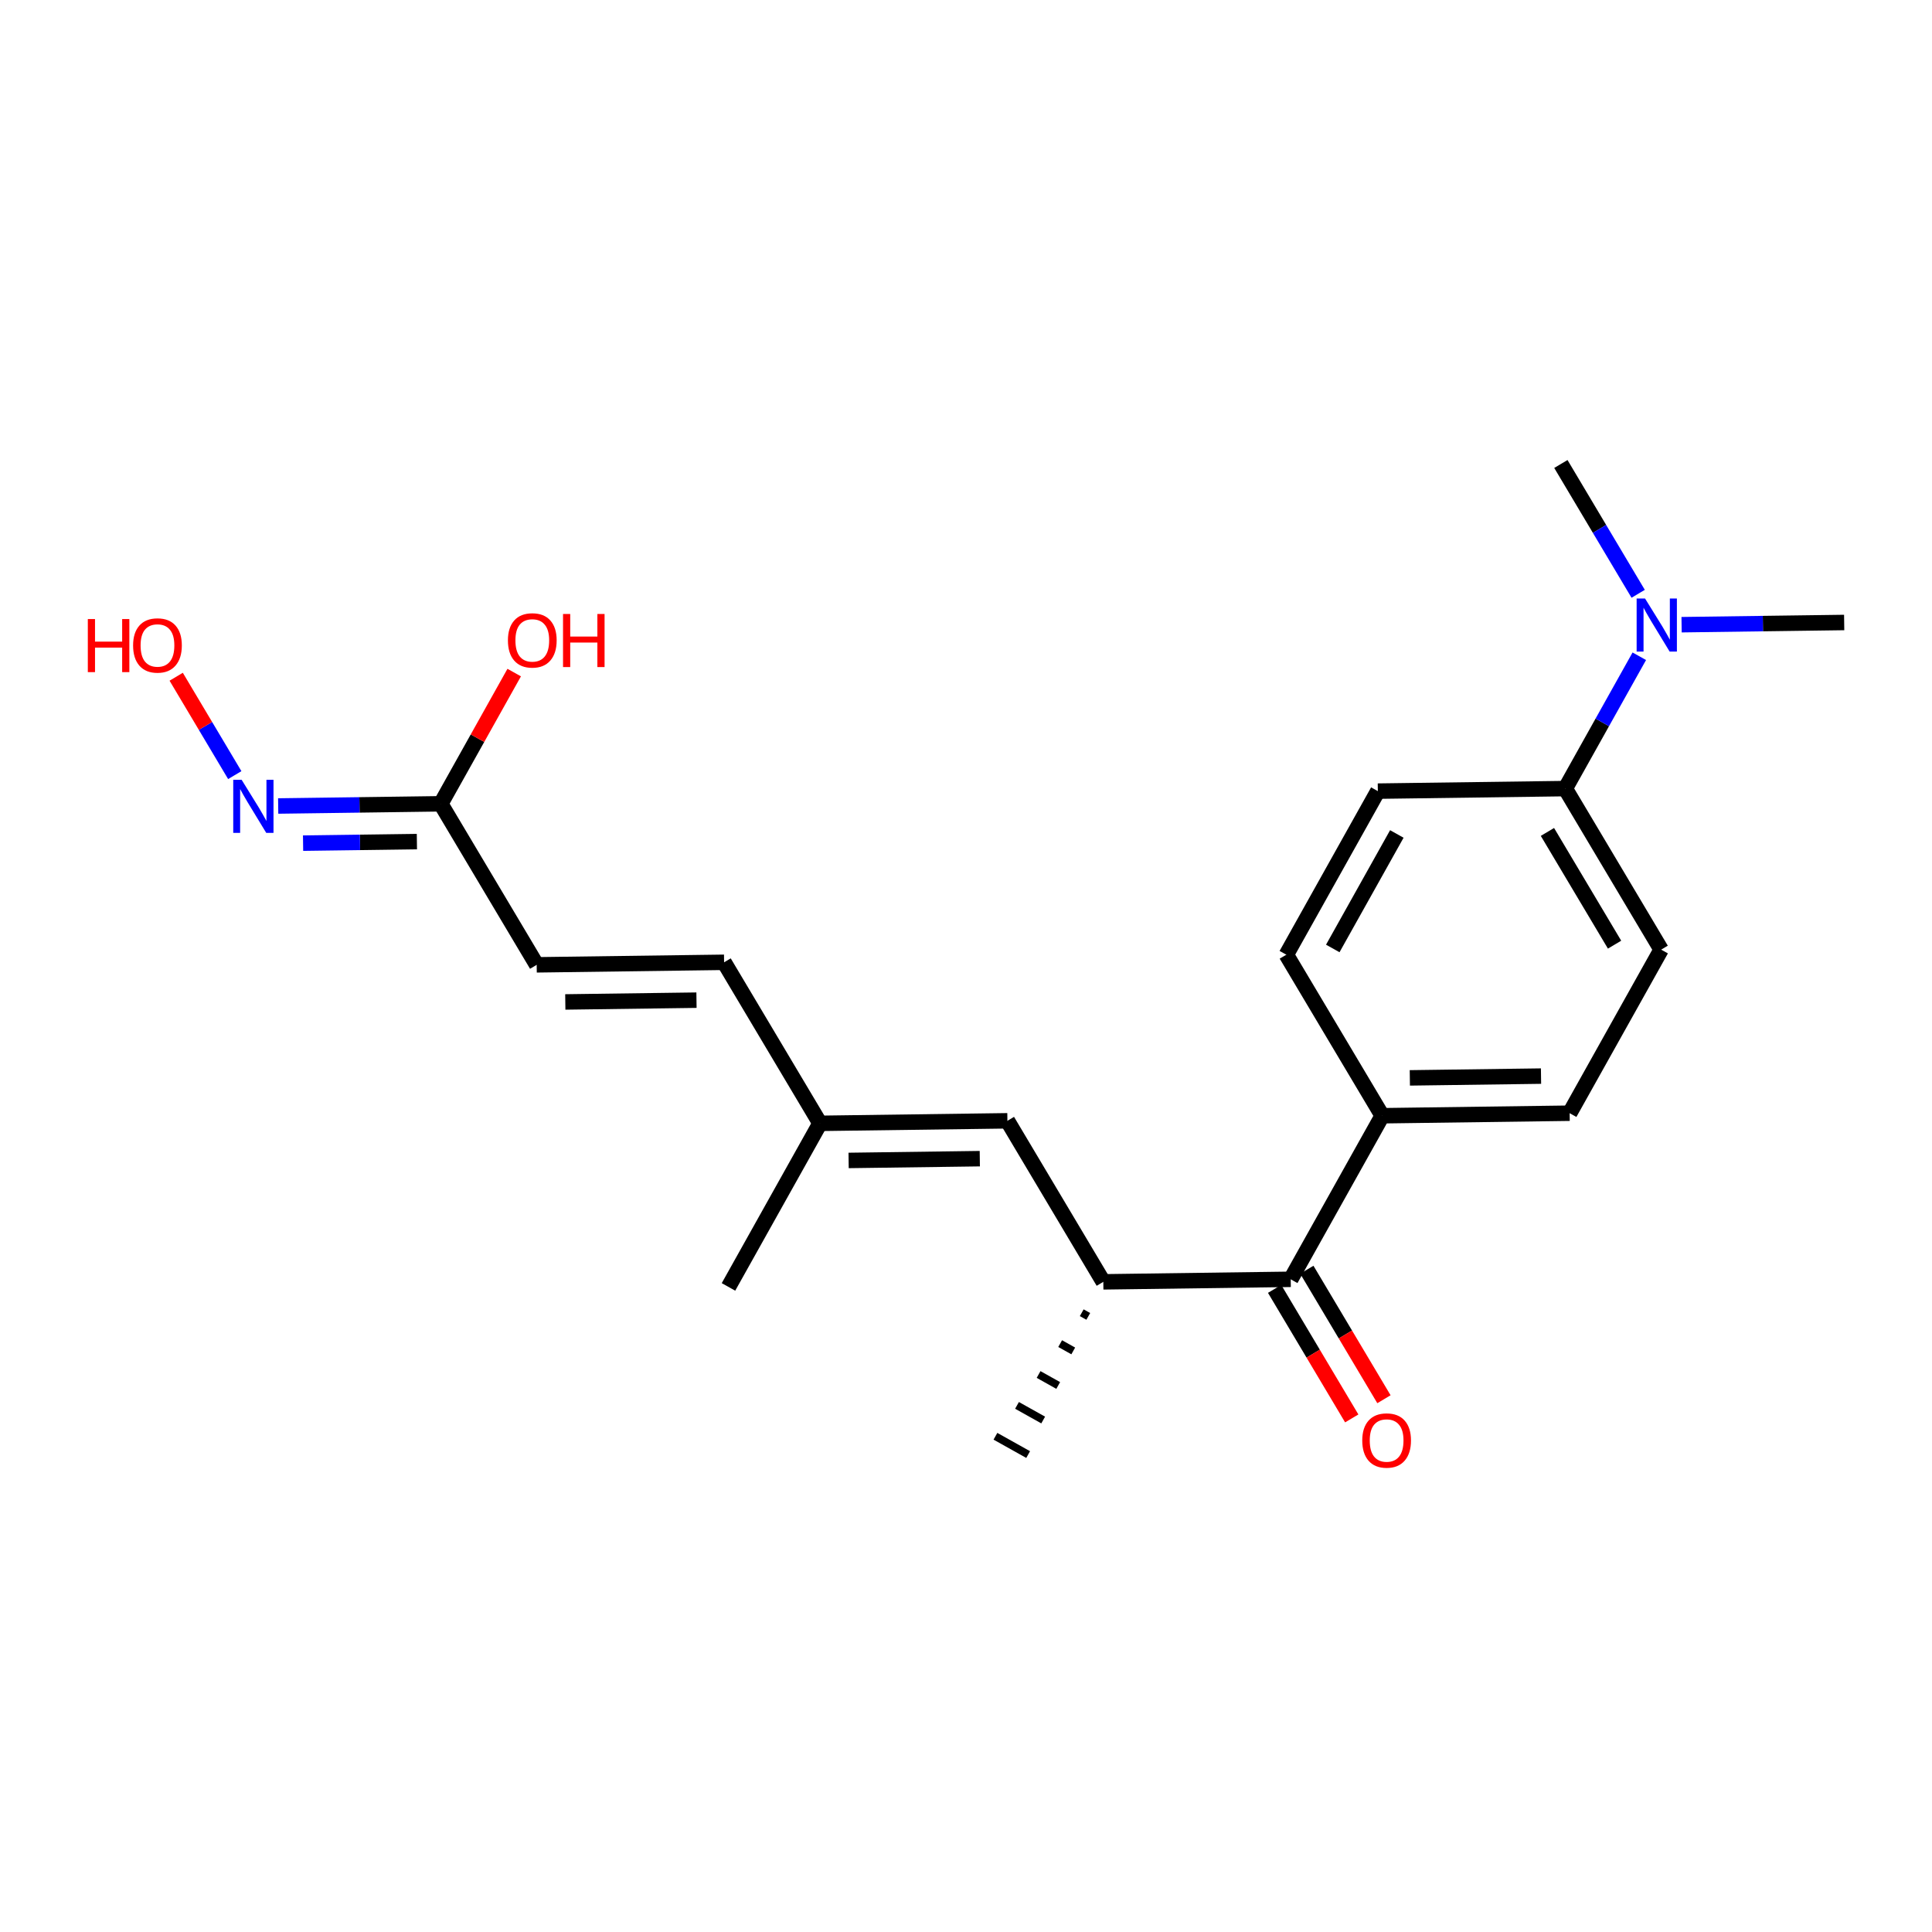 <?xml version='1.0' encoding='iso-8859-1'?>
<svg version='1.1' baseProfile='full'
              xmlns='http://www.w3.org/2000/svg'
                      xmlns:rdkit='http://www.rdkit.org/xml'
                      xmlns:xlink='http://www.w3.org/1999/xlink'
                  xml:space='preserve'
width='250px' height='250px' viewBox='0 0 250 250'>
<!-- END OF HEADER -->
<rect style='opacity:1.0;fill:#FFFFFF;stroke:none' width='250' height='250' x='0' y='0'> </rect>
<path class='bond-0 atom-0 atom-11' d='M 94.265,166.526 L 106.107,145.36' style='fill:none;fill-rule:evenodd;stroke:#000000;stroke-width:2.0px;stroke-linecap:butt;stroke-linejoin:miter;stroke-opacity:1' />
<path class='bond-1 atom-12 atom-1' d='M 139.976,169.866 L 140.823,170.34' style='fill:none;fill-rule:evenodd;stroke:#000000;stroke-width:1.0px;stroke-linecap:butt;stroke-linejoin:miter;stroke-opacity:1' />
<path class='bond-1 atom-12 atom-1' d='M 137.184,173.863 L 138.878,174.81' style='fill:none;fill-rule:evenodd;stroke:#000000;stroke-width:1.0px;stroke-linecap:butt;stroke-linejoin:miter;stroke-opacity:1' />
<path class='bond-1 atom-12 atom-1' d='M 134.393,177.859 L 136.933,179.28' style='fill:none;fill-rule:evenodd;stroke:#000000;stroke-width:1.0px;stroke-linecap:butt;stroke-linejoin:miter;stroke-opacity:1' />
<path class='bond-1 atom-12 atom-1' d='M 131.601,181.856 L 134.988,183.75' style='fill:none;fill-rule:evenodd;stroke:#000000;stroke-width:1.0px;stroke-linecap:butt;stroke-linejoin:miter;stroke-opacity:1' />
<path class='bond-1 atom-12 atom-1' d='M 128.809,185.852 L 133.043,188.22' style='fill:none;fill-rule:evenodd;stroke:#000000;stroke-width:1.0px;stroke-linecap:butt;stroke-linejoin:miter;stroke-opacity:1' />
<path class='bond-2 atom-2 atom-18' d='M 238.636,80.55 L 228.116,80.692' style='fill:none;fill-rule:evenodd;stroke:#000000;stroke-width:2.0px;stroke-linecap:butt;stroke-linejoin:miter;stroke-opacity:1' />
<path class='bond-2 atom-2 atom-18' d='M 228.116,80.692 L 217.596,80.835' style='fill:none;fill-rule:evenodd;stroke:#0000FF;stroke-width:2.0px;stroke-linecap:butt;stroke-linejoin:miter;stroke-opacity:1' />
<path class='bond-3 atom-3 atom-18' d='M 201.976,60.04 L 206.977,68.439' style='fill:none;fill-rule:evenodd;stroke:#000000;stroke-width:2.0px;stroke-linecap:butt;stroke-linejoin:miter;stroke-opacity:1' />
<path class='bond-3 atom-3 atom-18' d='M 206.977,68.439 L 211.979,76.837' style='fill:none;fill-rule:evenodd;stroke:#0000FF;stroke-width:2.0px;stroke-linecap:butt;stroke-linejoin:miter;stroke-opacity:1' />
<path class='bond-4 atom-4 atom-9' d='M 93.698,124.522 L 69.446,124.849' style='fill:none;fill-rule:evenodd;stroke:#000000;stroke-width:2.0px;stroke-linecap:butt;stroke-linejoin:miter;stroke-opacity:1' />
<path class='bond-4 atom-4 atom-9' d='M 90.125,129.421 L 73.15,129.651' style='fill:none;fill-rule:evenodd;stroke:#000000;stroke-width:2.0px;stroke-linecap:butt;stroke-linejoin:miter;stroke-opacity:1' />
<path class='bond-5 atom-4 atom-11' d='M 93.698,124.522 L 106.107,145.36' style='fill:none;fill-rule:evenodd;stroke:#000000;stroke-width:2.0px;stroke-linecap:butt;stroke-linejoin:miter;stroke-opacity:1' />
<path class='bond-6 atom-5 atom-7' d='M 166.451,123.538 L 178.292,102.372' style='fill:none;fill-rule:evenodd;stroke:#000000;stroke-width:2.0px;stroke-linecap:butt;stroke-linejoin:miter;stroke-opacity:1' />
<path class='bond-6 atom-5 atom-7' d='M 172.46,122.731 L 180.749,107.915' style='fill:none;fill-rule:evenodd;stroke:#000000;stroke-width:2.0px;stroke-linecap:butt;stroke-linejoin:miter;stroke-opacity:1' />
<path class='bond-7 atom-5 atom-13' d='M 166.451,123.538 L 178.86,144.376' style='fill:none;fill-rule:evenodd;stroke:#000000;stroke-width:2.0px;stroke-linecap:butt;stroke-linejoin:miter;stroke-opacity:1' />
<path class='bond-8 atom-6 atom-8' d='M 203.112,144.048 L 214.953,122.882' style='fill:none;fill-rule:evenodd;stroke:#000000;stroke-width:2.0px;stroke-linecap:butt;stroke-linejoin:miter;stroke-opacity:1' />
<path class='bond-9 atom-6 atom-13' d='M 203.112,144.048 L 178.86,144.376' style='fill:none;fill-rule:evenodd;stroke:#000000;stroke-width:2.0px;stroke-linecap:butt;stroke-linejoin:miter;stroke-opacity:1' />
<path class='bond-9 atom-6 atom-13' d='M 199.408,139.247 L 182.432,139.477' style='fill:none;fill-rule:evenodd;stroke:#000000;stroke-width:2.0px;stroke-linecap:butt;stroke-linejoin:miter;stroke-opacity:1' />
<path class='bond-10 atom-7 atom-14' d='M 178.292,102.372 L 202.544,102.044' style='fill:none;fill-rule:evenodd;stroke:#000000;stroke-width:2.0px;stroke-linecap:butt;stroke-linejoin:miter;stroke-opacity:1' />
<path class='bond-11 atom-8 atom-14' d='M 214.953,122.882 L 202.544,102.044' style='fill:none;fill-rule:evenodd;stroke:#000000;stroke-width:2.0px;stroke-linecap:butt;stroke-linejoin:miter;stroke-opacity:1' />
<path class='bond-11 atom-8 atom-14' d='M 208.924,122.238 L 200.237,107.652' style='fill:none;fill-rule:evenodd;stroke:#000000;stroke-width:2.0px;stroke-linecap:butt;stroke-linejoin:miter;stroke-opacity:1' />
<path class='bond-12 atom-9 atom-15' d='M 69.446,124.849 L 57.037,104.011' style='fill:none;fill-rule:evenodd;stroke:#000000;stroke-width:2.0px;stroke-linecap:butt;stroke-linejoin:miter;stroke-opacity:1' />
<path class='bond-13 atom-10 atom-11' d='M 130.358,145.032 L 106.107,145.36' style='fill:none;fill-rule:evenodd;stroke:#000000;stroke-width:2.0px;stroke-linecap:butt;stroke-linejoin:miter;stroke-opacity:1' />
<path class='bond-13 atom-10 atom-11' d='M 126.786,149.931 L 109.81,150.161' style='fill:none;fill-rule:evenodd;stroke:#000000;stroke-width:2.0px;stroke-linecap:butt;stroke-linejoin:miter;stroke-opacity:1' />
<path class='bond-14 atom-10 atom-12' d='M 130.358,145.032 L 142.768,165.87' style='fill:none;fill-rule:evenodd;stroke:#000000;stroke-width:2.0px;stroke-linecap:butt;stroke-linejoin:miter;stroke-opacity:1' />
<path class='bond-15 atom-12 atom-16' d='M 142.768,165.87 L 167.019,165.542' style='fill:none;fill-rule:evenodd;stroke:#000000;stroke-width:2.0px;stroke-linecap:butt;stroke-linejoin:miter;stroke-opacity:1' />
<path class='bond-16 atom-13 atom-16' d='M 178.86,144.376 L 167.019,165.542' style='fill:none;fill-rule:evenodd;stroke:#000000;stroke-width:2.0px;stroke-linecap:butt;stroke-linejoin:miter;stroke-opacity:1' />
<path class='bond-17 atom-14 atom-18' d='M 202.544,102.044 L 207.334,93.481' style='fill:none;fill-rule:evenodd;stroke:#000000;stroke-width:2.0px;stroke-linecap:butt;stroke-linejoin:miter;stroke-opacity:1' />
<path class='bond-17 atom-14 atom-18' d='M 207.334,93.481 L 212.125,84.919' style='fill:none;fill-rule:evenodd;stroke:#0000FF;stroke-width:2.0px;stroke-linecap:butt;stroke-linejoin:miter;stroke-opacity:1' />
<path class='bond-18 atom-15 atom-17' d='M 57.037,104.011 L 46.517,104.154' style='fill:none;fill-rule:evenodd;stroke:#000000;stroke-width:2.0px;stroke-linecap:butt;stroke-linejoin:miter;stroke-opacity:1' />
<path class='bond-18 atom-15 atom-17' d='M 46.517,104.154 L 35.997,104.296' style='fill:none;fill-rule:evenodd;stroke:#0000FF;stroke-width:2.0px;stroke-linecap:butt;stroke-linejoin:miter;stroke-opacity:1' />
<path class='bond-18 atom-15 atom-17' d='M 53.946,108.904 L 46.582,109.004' style='fill:none;fill-rule:evenodd;stroke:#000000;stroke-width:2.0px;stroke-linecap:butt;stroke-linejoin:miter;stroke-opacity:1' />
<path class='bond-18 atom-15 atom-17' d='M 46.582,109.004 L 39.218,109.103' style='fill:none;fill-rule:evenodd;stroke:#0000FF;stroke-width:2.0px;stroke-linecap:butt;stroke-linejoin:miter;stroke-opacity:1' />
<path class='bond-19 atom-15 atom-19' d='M 57.037,104.011 L 61.787,95.521' style='fill:none;fill-rule:evenodd;stroke:#000000;stroke-width:2.0px;stroke-linecap:butt;stroke-linejoin:miter;stroke-opacity:1' />
<path class='bond-19 atom-15 atom-19' d='M 61.787,95.521 L 66.537,87.031' style='fill:none;fill-rule:evenodd;stroke:#FF0000;stroke-width:2.0px;stroke-linecap:butt;stroke-linejoin:miter;stroke-opacity:1' />
<path class='bond-20 atom-16 atom-20' d='M 164.935,166.783 L 169.925,175.162' style='fill:none;fill-rule:evenodd;stroke:#000000;stroke-width:2.0px;stroke-linecap:butt;stroke-linejoin:miter;stroke-opacity:1' />
<path class='bond-20 atom-16 atom-20' d='M 169.925,175.162 L 174.915,183.542' style='fill:none;fill-rule:evenodd;stroke:#FF0000;stroke-width:2.0px;stroke-linecap:butt;stroke-linejoin:miter;stroke-opacity:1' />
<path class='bond-20 atom-16 atom-20' d='M 169.103,164.301 L 174.093,172.681' style='fill:none;fill-rule:evenodd;stroke:#000000;stroke-width:2.0px;stroke-linecap:butt;stroke-linejoin:miter;stroke-opacity:1' />
<path class='bond-20 atom-16 atom-20' d='M 174.093,172.681 L 179.083,181.06' style='fill:none;fill-rule:evenodd;stroke:#FF0000;stroke-width:2.0px;stroke-linecap:butt;stroke-linejoin:miter;stroke-opacity:1' />
<path class='bond-21 atom-17 atom-21' d='M 30.379,100.299 L 26.589,93.934' style='fill:none;fill-rule:evenodd;stroke:#0000FF;stroke-width:2.0px;stroke-linecap:butt;stroke-linejoin:miter;stroke-opacity:1' />
<path class='bond-21 atom-17 atom-21' d='M 26.589,93.934 L 22.799,87.57' style='fill:none;fill-rule:evenodd;stroke:#FF0000;stroke-width:2.0px;stroke-linecap:butt;stroke-linejoin:miter;stroke-opacity:1' />
<path  class='atom-17' d='M 31.267 100.905
L 33.518 104.543
Q 33.741 104.902, 34.1 105.552
Q 34.459 106.202, 34.479 106.241
L 34.479 100.905
L 35.391 100.905
L 35.391 107.773
L 34.45 107.773
L 32.034 103.796
Q 31.753 103.33, 31.452 102.797
Q 31.161 102.263, 31.073 102.098
L 31.073 107.773
L 30.181 107.773
L 30.181 100.905
L 31.267 100.905
' fill='#0000FF'/>
<path  class='atom-18' d='M 212.867 77.444
L 215.118 81.082
Q 215.341 81.441, 215.7 82.091
Q 216.059 82.741, 216.078 82.779
L 216.078 77.444
L 216.99 77.444
L 216.99 84.312
L 216.049 84.312
L 213.633 80.335
Q 213.352 79.869, 213.051 79.335
Q 212.76 78.802, 212.673 78.637
L 212.673 84.312
L 211.78 84.312
L 211.78 77.444
L 212.867 77.444
' fill='#0000FF'/>
<path  class='atom-19' d='M 65.725 82.865
Q 65.725 81.216, 66.54 80.294
Q 67.355 79.372, 68.878 79.372
Q 70.402 79.372, 71.216 80.294
Q 72.031 81.216, 72.031 82.865
Q 72.031 84.533, 71.207 85.484
Q 70.382 86.425, 68.878 86.425
Q 67.365 86.425, 66.54 85.484
Q 65.725 84.543, 65.725 82.865
M 68.878 85.649
Q 69.926 85.649, 70.489 84.951
Q 71.061 84.242, 71.061 82.865
Q 71.061 81.516, 70.489 80.837
Q 69.926 80.148, 68.878 80.148
Q 67.831 80.148, 67.258 80.827
Q 66.696 81.507, 66.696 82.865
Q 66.696 84.252, 67.258 84.951
Q 67.831 85.649, 68.878 85.649
' fill='#FF0000'/>
<path  class='atom-19' d='M 72.856 79.45
L 73.787 79.45
L 73.787 82.37
L 77.299 82.37
L 77.299 79.45
L 78.231 79.45
L 78.231 86.318
L 77.299 86.318
L 77.299 83.146
L 73.787 83.146
L 73.787 86.318
L 72.856 86.318
L 72.856 79.45
' fill='#FF0000'/>
<path  class='atom-20' d='M 176.275 186.4
Q 176.275 184.751, 177.09 183.829
Q 177.905 182.907, 179.428 182.907
Q 180.951 182.907, 181.766 183.829
Q 182.581 184.751, 182.581 186.4
Q 182.581 188.068, 181.757 189.019
Q 180.932 189.96, 179.428 189.96
Q 177.915 189.96, 177.09 189.019
Q 176.275 188.078, 176.275 186.4
M 179.428 189.184
Q 180.476 189.184, 181.039 188.486
Q 181.611 187.777, 181.611 186.4
Q 181.611 185.051, 181.039 184.372
Q 180.476 183.683, 179.428 183.683
Q 178.381 183.683, 177.808 184.362
Q 177.245 185.042, 177.245 186.4
Q 177.245 187.787, 177.808 188.486
Q 178.381 189.184, 179.428 189.184
' fill='#FF0000'/>
<path  class='atom-21' d='M 11.364 80.106
L 12.295 80.106
L 12.295 83.026
L 15.807 83.026
L 15.807 80.106
L 16.738 80.106
L 16.738 86.974
L 15.807 86.974
L 15.807 83.802
L 12.295 83.802
L 12.295 86.974
L 11.364 86.974
L 11.364 80.106
' fill='#FF0000'/>
<path  class='atom-21' d='M 17.223 83.52
Q 17.223 81.871, 18.038 80.95
Q 18.853 80.028, 20.376 80.028
Q 21.899 80.028, 22.714 80.95
Q 23.529 81.871, 23.529 83.52
Q 23.529 85.189, 22.704 86.14
Q 21.88 87.081, 20.376 87.081
Q 18.863 87.081, 18.038 86.14
Q 17.223 85.199, 17.223 83.52
M 20.376 86.305
Q 21.424 86.305, 21.987 85.606
Q 22.559 84.898, 22.559 83.52
Q 22.559 82.172, 21.987 81.493
Q 21.424 80.804, 20.376 80.804
Q 19.328 80.804, 18.756 81.483
Q 18.193 82.162, 18.193 83.52
Q 18.193 84.908, 18.756 85.606
Q 19.328 86.305, 20.376 86.305
' fill='#FF0000'/>
</svg>
